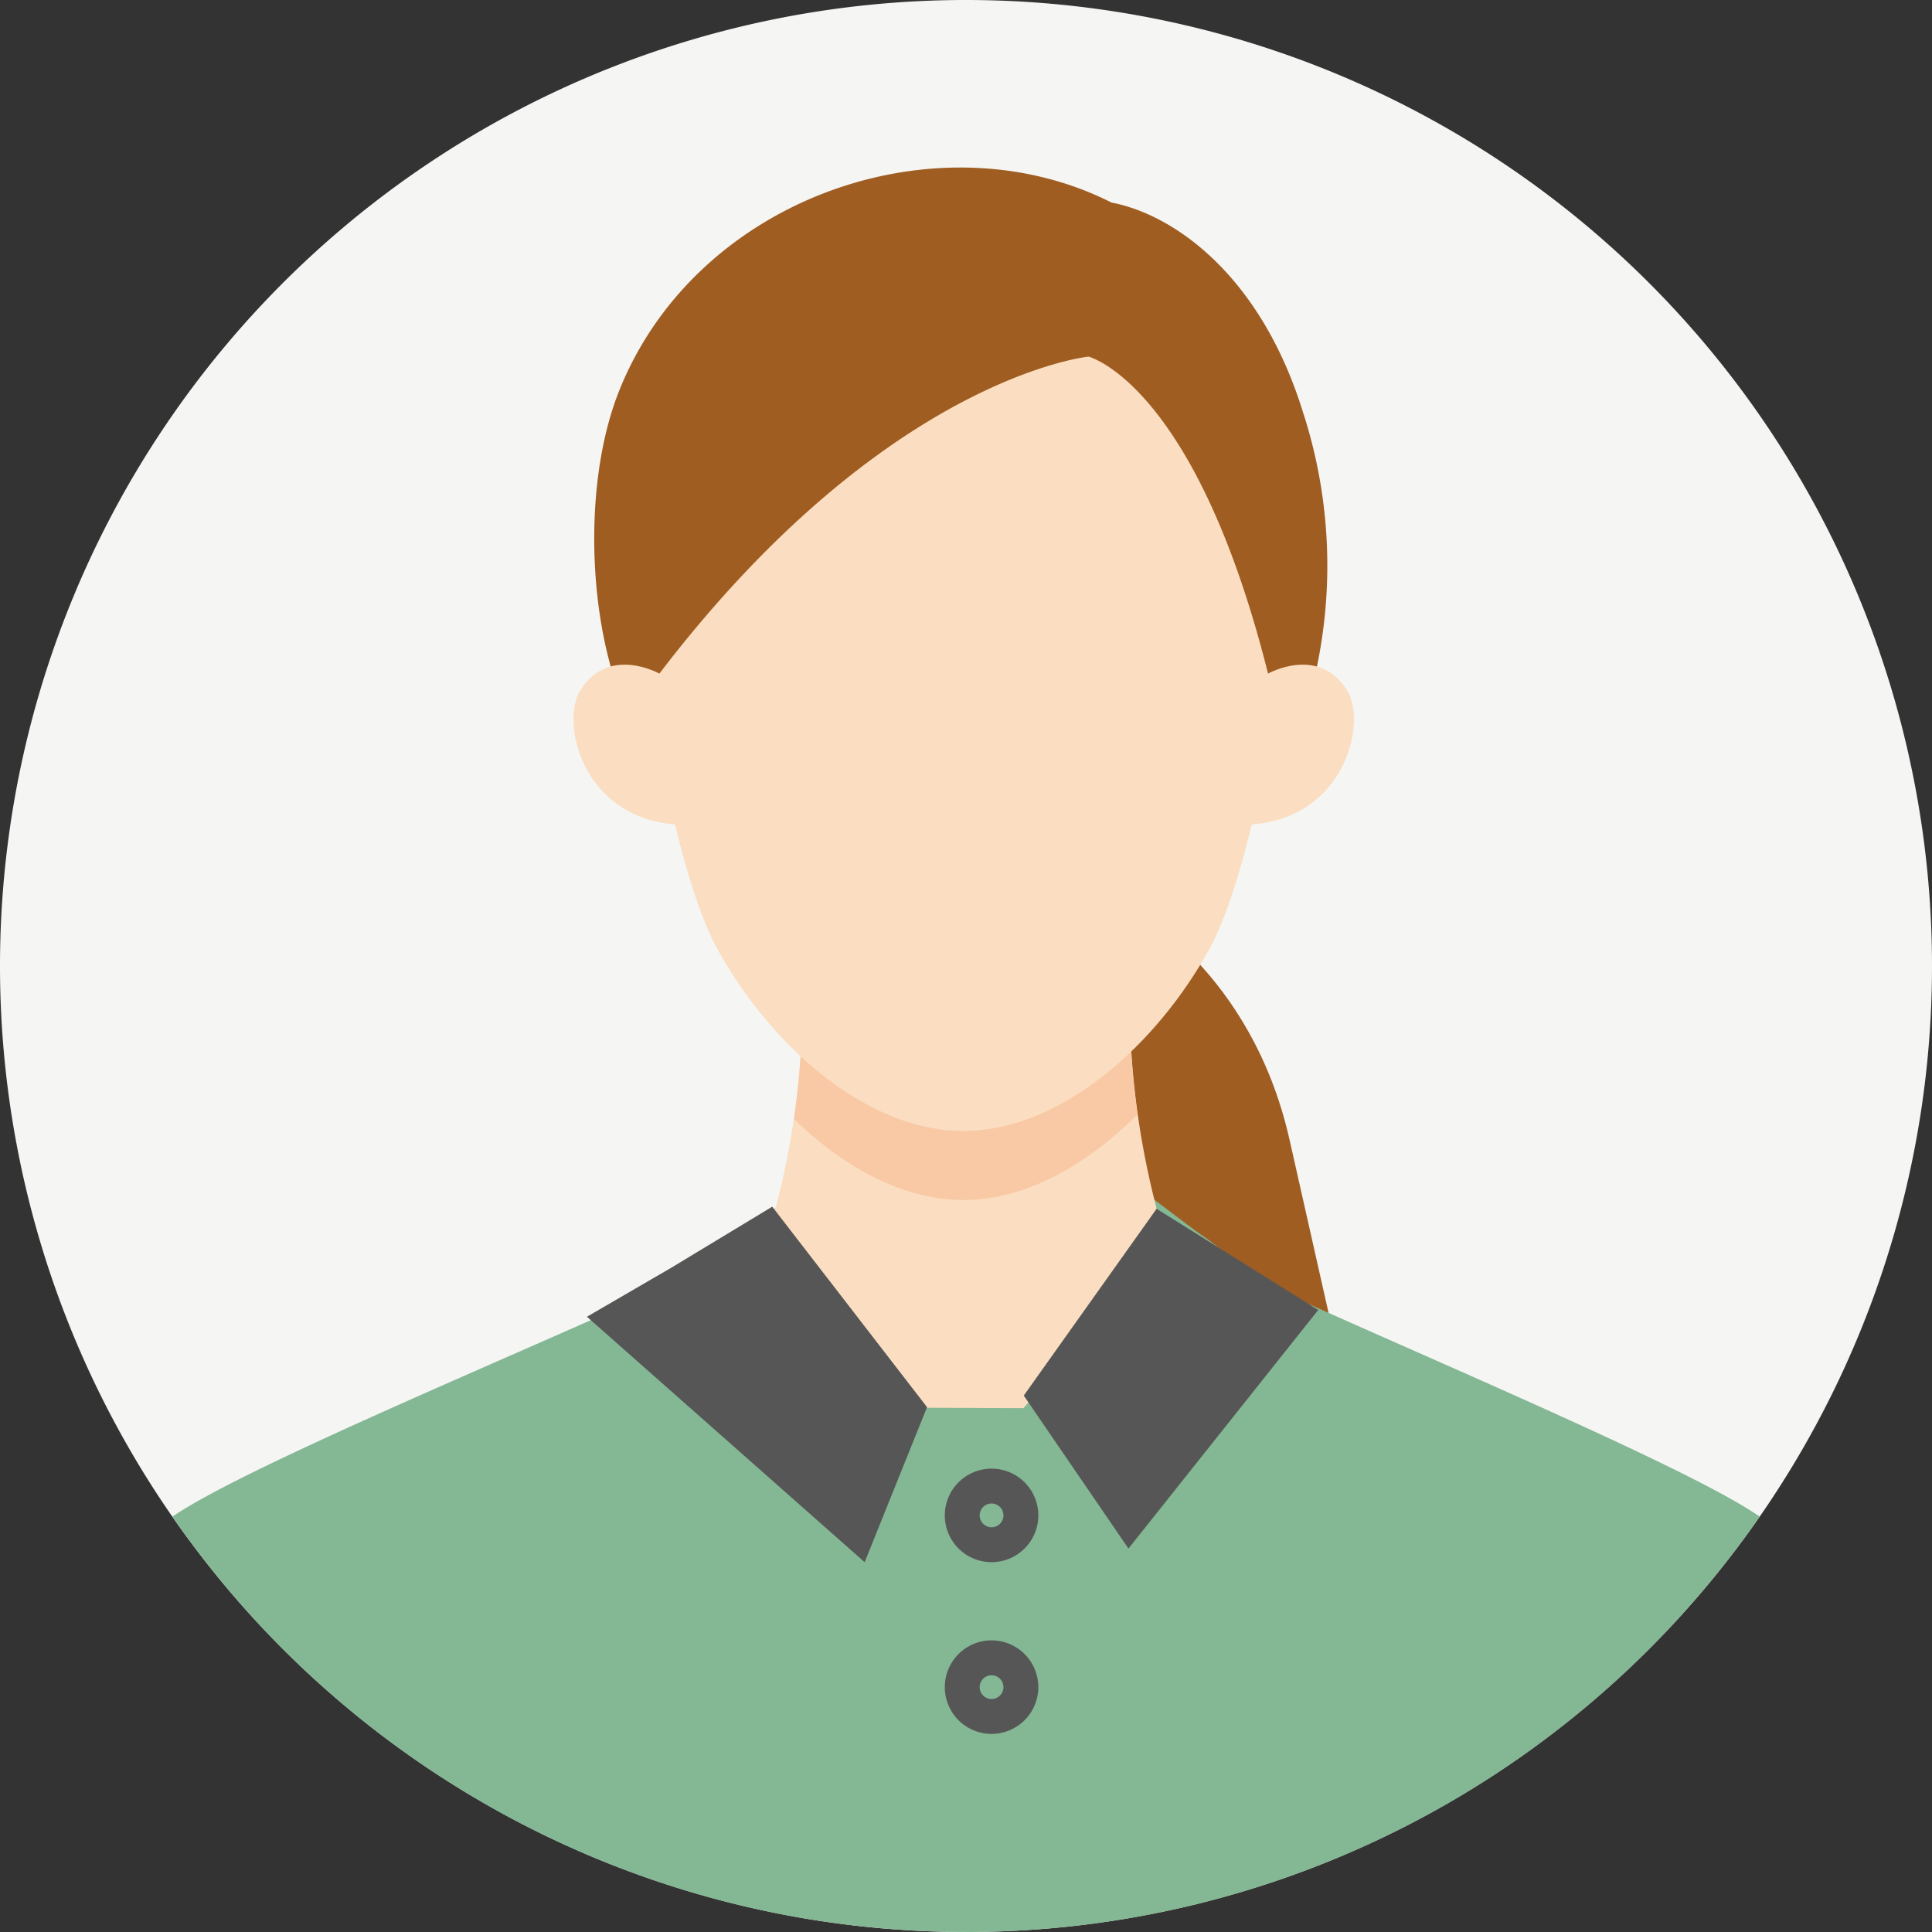 <svg xmlns="http://www.w3.org/2000/svg" xmlns:xlink="http://www.w3.org/1999/xlink" width="180" height="180" viewBox="0 0 180 180"><rect x="0" y="0" width="180" height="180" fill="#333333" stroke="none"/><defs><style>.a{fill:none;}.b{clip-path:url(#a);}.c{fill:#f5f6f4;}.d{fill:#a05d22;}.e{fill:#84b794;}.f{fill:#565656;}.g{fill:#fbdec1;}.h{fill:#f8c9a4;}</style><clipPath id="a"><rect class="a" width="180" height="180"/></clipPath></defs><g class="b"><path class="c" d="M180,90A90,90,0,1,1,90,0a90,90,0,0,1,90,90"/><path class="d" d="M132.961,107.276s11.2,5.855,14.743,21.605,9.55,42.346,9.55,42.346H130.312V107.276Z" transform="translate(-27.559 -22.688)"/><path class="e" d="M94.307,207.751a89.892,89.892,0,0,0,73.947-38.7c-6.555-4.566-31.561-15.012-45.64-21.448l-5.988-4.536c-3.075-1.978-12.955-10.927-22.134-11.852-9.18.925-17.406,9.066-20.48,11.044l-7.643,5.345c-14.083,6.438-39.405,16.888-46,21.453a89.892,89.892,0,0,0,73.944,38.691" transform="translate(-4.307 -27.751)"/><path class="f" d="M112.185,178.478a4.356,4.356,0,1,1,4.357-4.356,4.361,4.361,0,0,1-4.357,4.356m0-5.464a1.107,1.107,0,1,0,1.108,1.108,1.11,1.11,0,0,0-1.108-1.108" transform="translate(-19.804 -32.935)"/><path class="f" d="M112.185,178.478a4.356,4.356,0,1,1,4.357-4.356,4.361,4.361,0,0,1-4.357,4.356m0-5.464a1.107,1.107,0,1,0,1.108,1.108,1.11,1.11,0,0,0-1.108-1.108" transform="translate(-19.804 -16.935)"/><path class="g" d="M114.695,156.42c4.788-5.568,10.361-15.034,12.4-18.591a77.951,77.951,0,0,1-2.519-18.56H94.111a77.112,77.112,0,0,1-2.69,19.143c2.254,3.913,7.483,12.681,12.02,17.959Z" transform="translate(-19.334 -25.224)"/><path class="h" d="M109.847,119.269H94.617a82.319,82.319,0,0,1-.8,10.216c4.577,4.453,10.138,7.541,15.779,7.541,5.826,0,11.565-3.293,16.224-7.981a81.779,81.779,0,0,1-.741-9.776Z" transform="translate(-19.841 -25.224)"/><path class="g" d="M136.443,59.113s-3.081,25.294-7.946,34.193-13.808,17.019-22.958,17.019-18.094-8.119-22.958-17.019-7.947-34.193-7.947-34.193,2.127-35.675,30.9-35.675c31.025,0,30.9,35.675,30.9,35.675" transform="translate(-15.784 -4.957)"/><path class="d" d="M76.143,67.127l-3.75,1.2c-2.788-7.834-3.1-19.763.21-27.907,7.271-17.882,29.656-25.521,45.8-17.364,5.891,1.132,13.9,6.83,17.828,19.488a46.231,46.231,0,0,1,1.036,25l-4.256-.512c-6.794-27.143-16.746-29.62-16.746-29.62s-18.938,1.874-40.127,29.72" transform="translate(-14.849 -4.186)"/><path class="g" d="M146.749,93.458c9.174-.385,11.246-9.5,9.379-12.514-2.634-4.252-7.365-1.583-7.365-1.583l-3.137,1.084-.893,13.184Z" transform="translate(-30.609 -16.609)"/><path class="g" d="M77.762,93.458c-9.174-.385-11.246-9.5-9.379-12.514,2.634-4.252,7.365-1.583,7.365-1.583l3.137,1.084.893,13.184Z" transform="translate(-14.33 -16.609)"/><path class="f" d="M50.17,122.677l25.875,22.867L81.857,131.1,67.434,112.423l-9.426,5.7Z" transform="translate(4.513)"/><path class="f" d="M107.756,112.62l15.06,9.426-17.68,22.23-9.754-14.254Z"/></g></svg>
